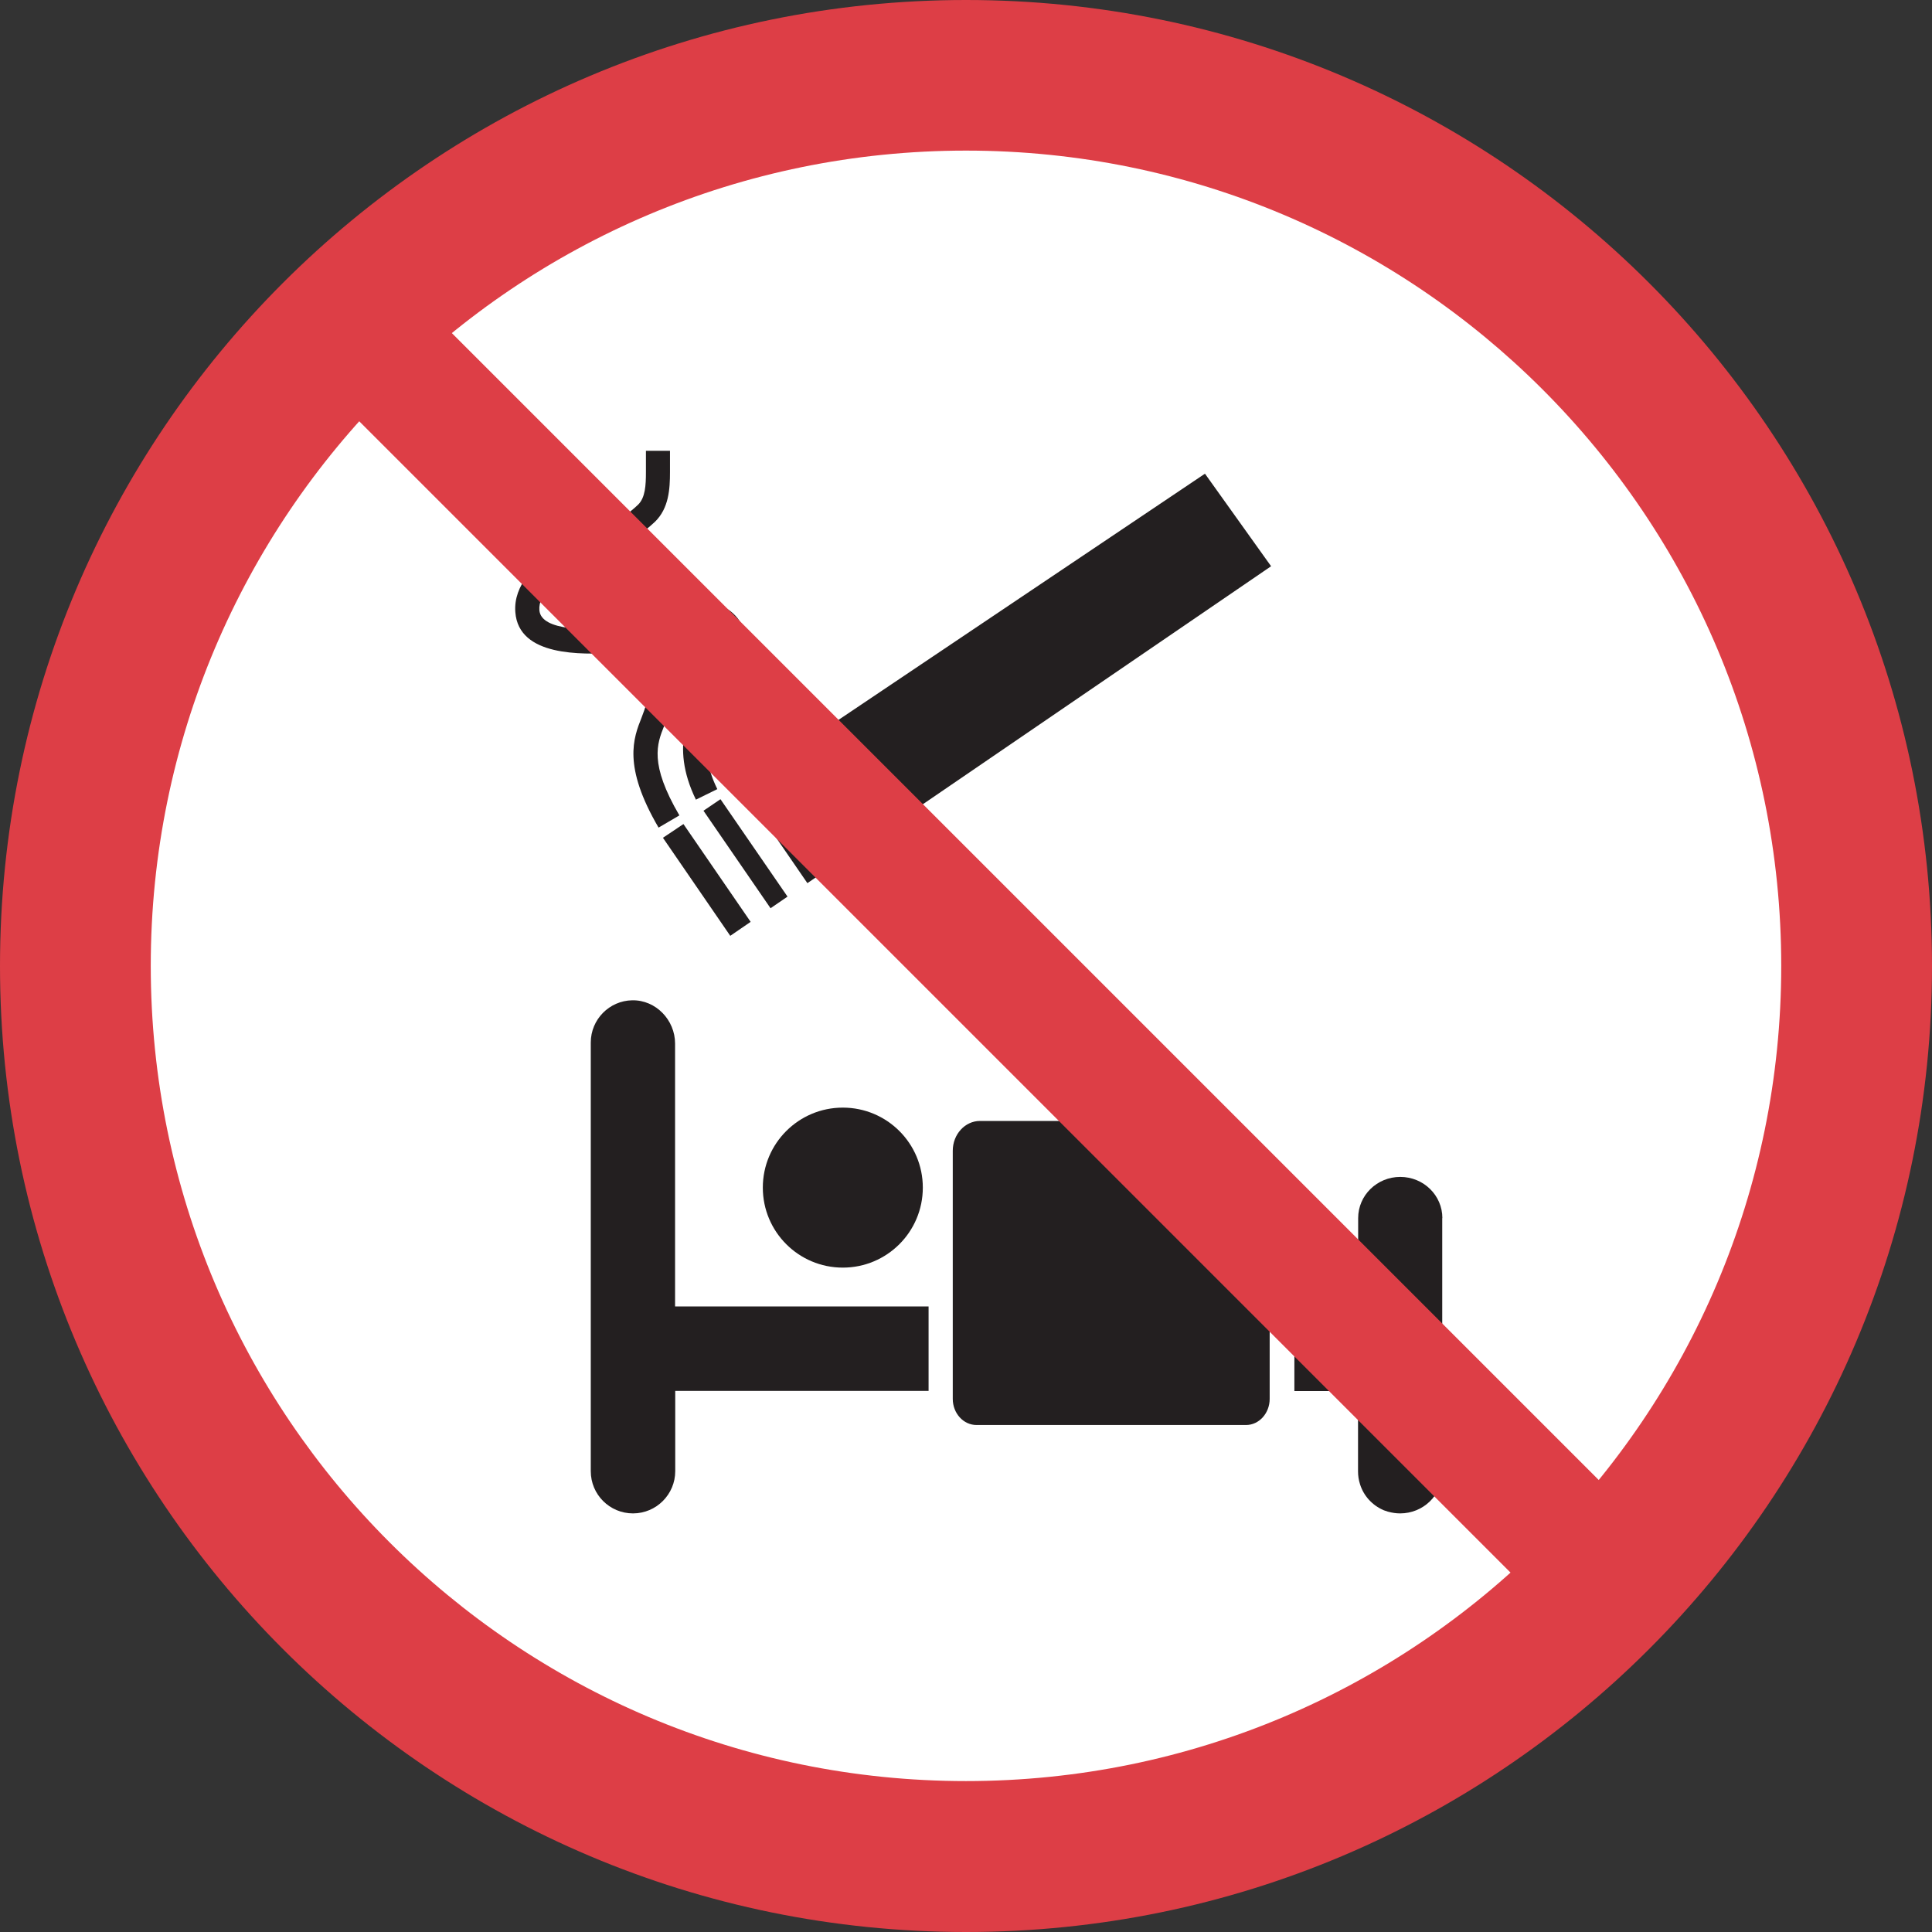 <svg width="60" height="60" viewBox="0 0 60 60" fill="none" xmlns="http://www.w3.org/2000/svg">
<rect x="0" y="0" width="60" height="60" fill="#333333" stroke="none"/>
<path d="M30.159 57.474C45.346 57.474 57.657 45.163 57.657 29.976C57.657 14.79 45.346 2.479 30.159 2.479C14.973 2.479 2.661 14.79 2.661 29.976C2.661 45.163 14.973 57.474 30.159 57.474Z" fill="white"/>
<path d="M26.174 39.367C27.547 39.367 28.659 38.255 28.659 36.882C28.659 35.51 27.547 34.398 26.174 34.398C24.802 34.398 23.69 35.51 23.69 36.882C23.69 38.255 24.802 39.367 26.174 39.367Z" fill="#231F20"/>
<path d="M28.838 40.573V43.196H20.97V45.689C20.97 46.411 20.381 47 19.658 47C18.935 47 18.347 46.416 18.347 45.689V32.376C18.347 31.661 18.923 31.077 19.634 31.065C20.369 31.052 20.965 31.678 20.965 32.408V40.573H28.834H28.838Z" fill="#231F20"/>
<path d="M44.79 37.829V45.721C44.79 46.428 44.205 47 43.482 47C43.352 47 43.231 46.98 43.113 46.948C43.109 46.948 43.101 46.948 43.097 46.944C43.076 46.935 43.056 46.927 43.036 46.923C43.015 46.915 42.995 46.911 42.975 46.903C42.971 46.903 42.967 46.899 42.959 46.895C42.614 46.745 42.346 46.452 42.236 46.091C42.195 45.965 42.175 45.831 42.175 45.693V43.2H40.198V40.577H42.179V37.829C42.179 37.122 42.764 36.55 43.486 36.55C44.209 36.55 44.794 37.122 44.794 37.829H44.79Z" fill="#231F20"/>
<path d="M34.985 34.812H30.434C29.971 34.812 29.589 35.226 29.589 35.737V43.443C29.589 43.89 29.918 44.255 30.328 44.255H38.696C39.102 44.255 39.431 43.89 39.431 43.443V41.137V39.663C39.451 38.328 38.939 37.036 38.038 36.119C37.206 35.278 36.122 34.812 34.985 34.812Z" fill="#231F20"/>
<path d="M21.225 25.592L23.312 28.629L22.679 29.063L20.588 26.018L21.225 25.592Z" fill="#231F20"/>
<path d="M24.457 27.845L23.93 28.206L21.847 25.178L22.375 24.82L24.457 27.845Z" fill="#231F20"/>
<path d="M39.475 17.585L25.074 27.427L22.996 24.402L37.421 14.711L39.475 17.585Z" fill="#231F20"/>
<path d="M21.615 24.84C20.767 23.107 21.473 21.998 21.81 21.466C21.867 21.377 21.916 21.3 21.94 21.247C21.968 21.186 22.005 21.113 22.046 21.036C22.236 20.675 22.553 20.07 22.366 19.729C22.236 19.489 21.834 19.331 21.209 19.27C21.1 19.258 20.945 19.262 20.779 19.262C20.036 19.262 18.655 19.27 18.55 17.967C18.461 16.801 19.126 16.253 19.565 15.892C19.658 15.815 19.748 15.742 19.817 15.673C20.04 15.454 20.06 15.072 20.06 14.662V14H20.807V14.662C20.807 15.19 20.771 15.786 20.34 16.205C20.247 16.294 20.145 16.379 20.04 16.464C19.626 16.805 19.232 17.126 19.293 17.906C19.334 18.43 19.8 18.515 20.771 18.515C20.953 18.515 21.124 18.515 21.274 18.527C22.188 18.612 22.756 18.888 23.02 19.371C23.393 20.062 22.963 20.886 22.703 21.381C22.667 21.45 22.634 21.515 22.606 21.568C22.561 21.661 22.5 21.755 22.431 21.864C22.107 22.376 21.611 23.151 22.277 24.507L21.607 24.836L21.615 24.84Z" fill="#231F20"/>
<path d="M20.454 25.705C19.329 23.784 19.674 22.916 19.926 22.282C20.154 21.714 20.324 20.922 20.064 20.54C20.02 20.475 19.881 20.272 19.362 20.272C19.281 20.272 19.167 20.276 19.037 20.281C18.087 20.321 16.106 20.402 16.004 19.01C15.939 18.149 16.65 17.536 17.165 17.085C17.311 16.959 17.454 16.838 17.539 16.74C17.657 16.606 17.608 16.277 17.563 15.985C17.543 15.863 17.527 15.733 17.519 15.611L18.262 15.555C18.27 15.648 18.286 15.758 18.302 15.871C18.367 16.302 18.448 16.838 18.099 17.232C17.981 17.366 17.823 17.503 17.657 17.646C17.238 18.007 16.715 18.462 16.751 18.949C16.8 19.619 18.347 19.554 19.009 19.529C19.147 19.525 19.268 19.517 19.366 19.517C20.125 19.517 20.503 19.842 20.685 20.114C21.201 20.877 20.815 22.067 20.625 22.546C20.405 23.098 20.158 23.715 21.099 25.323L20.454 25.701V25.705Z" fill="#231F20"/>
<path d="M13.691 10.003L10.883 12.81L48.5 50.428L51.308 47.62L13.691 10.003Z" fill="#DD3E46"/>
<path d="M30 0C13.433 0 0 13.428 0 30C0 46.567 13.428 60 30 60C46.567 60 60 46.572 60 30C60 13.433 46.572 0 30 0ZM30 55.313C16.02 55.313 4.682 43.98 4.682 29.995C4.682 16.01 16.015 4.677 30 4.677C43.985 4.677 55.318 16.01 55.318 29.995C55.318 43.98 43.985 55.313 30 55.313Z" fill="#DD3E46"/>
</svg>
